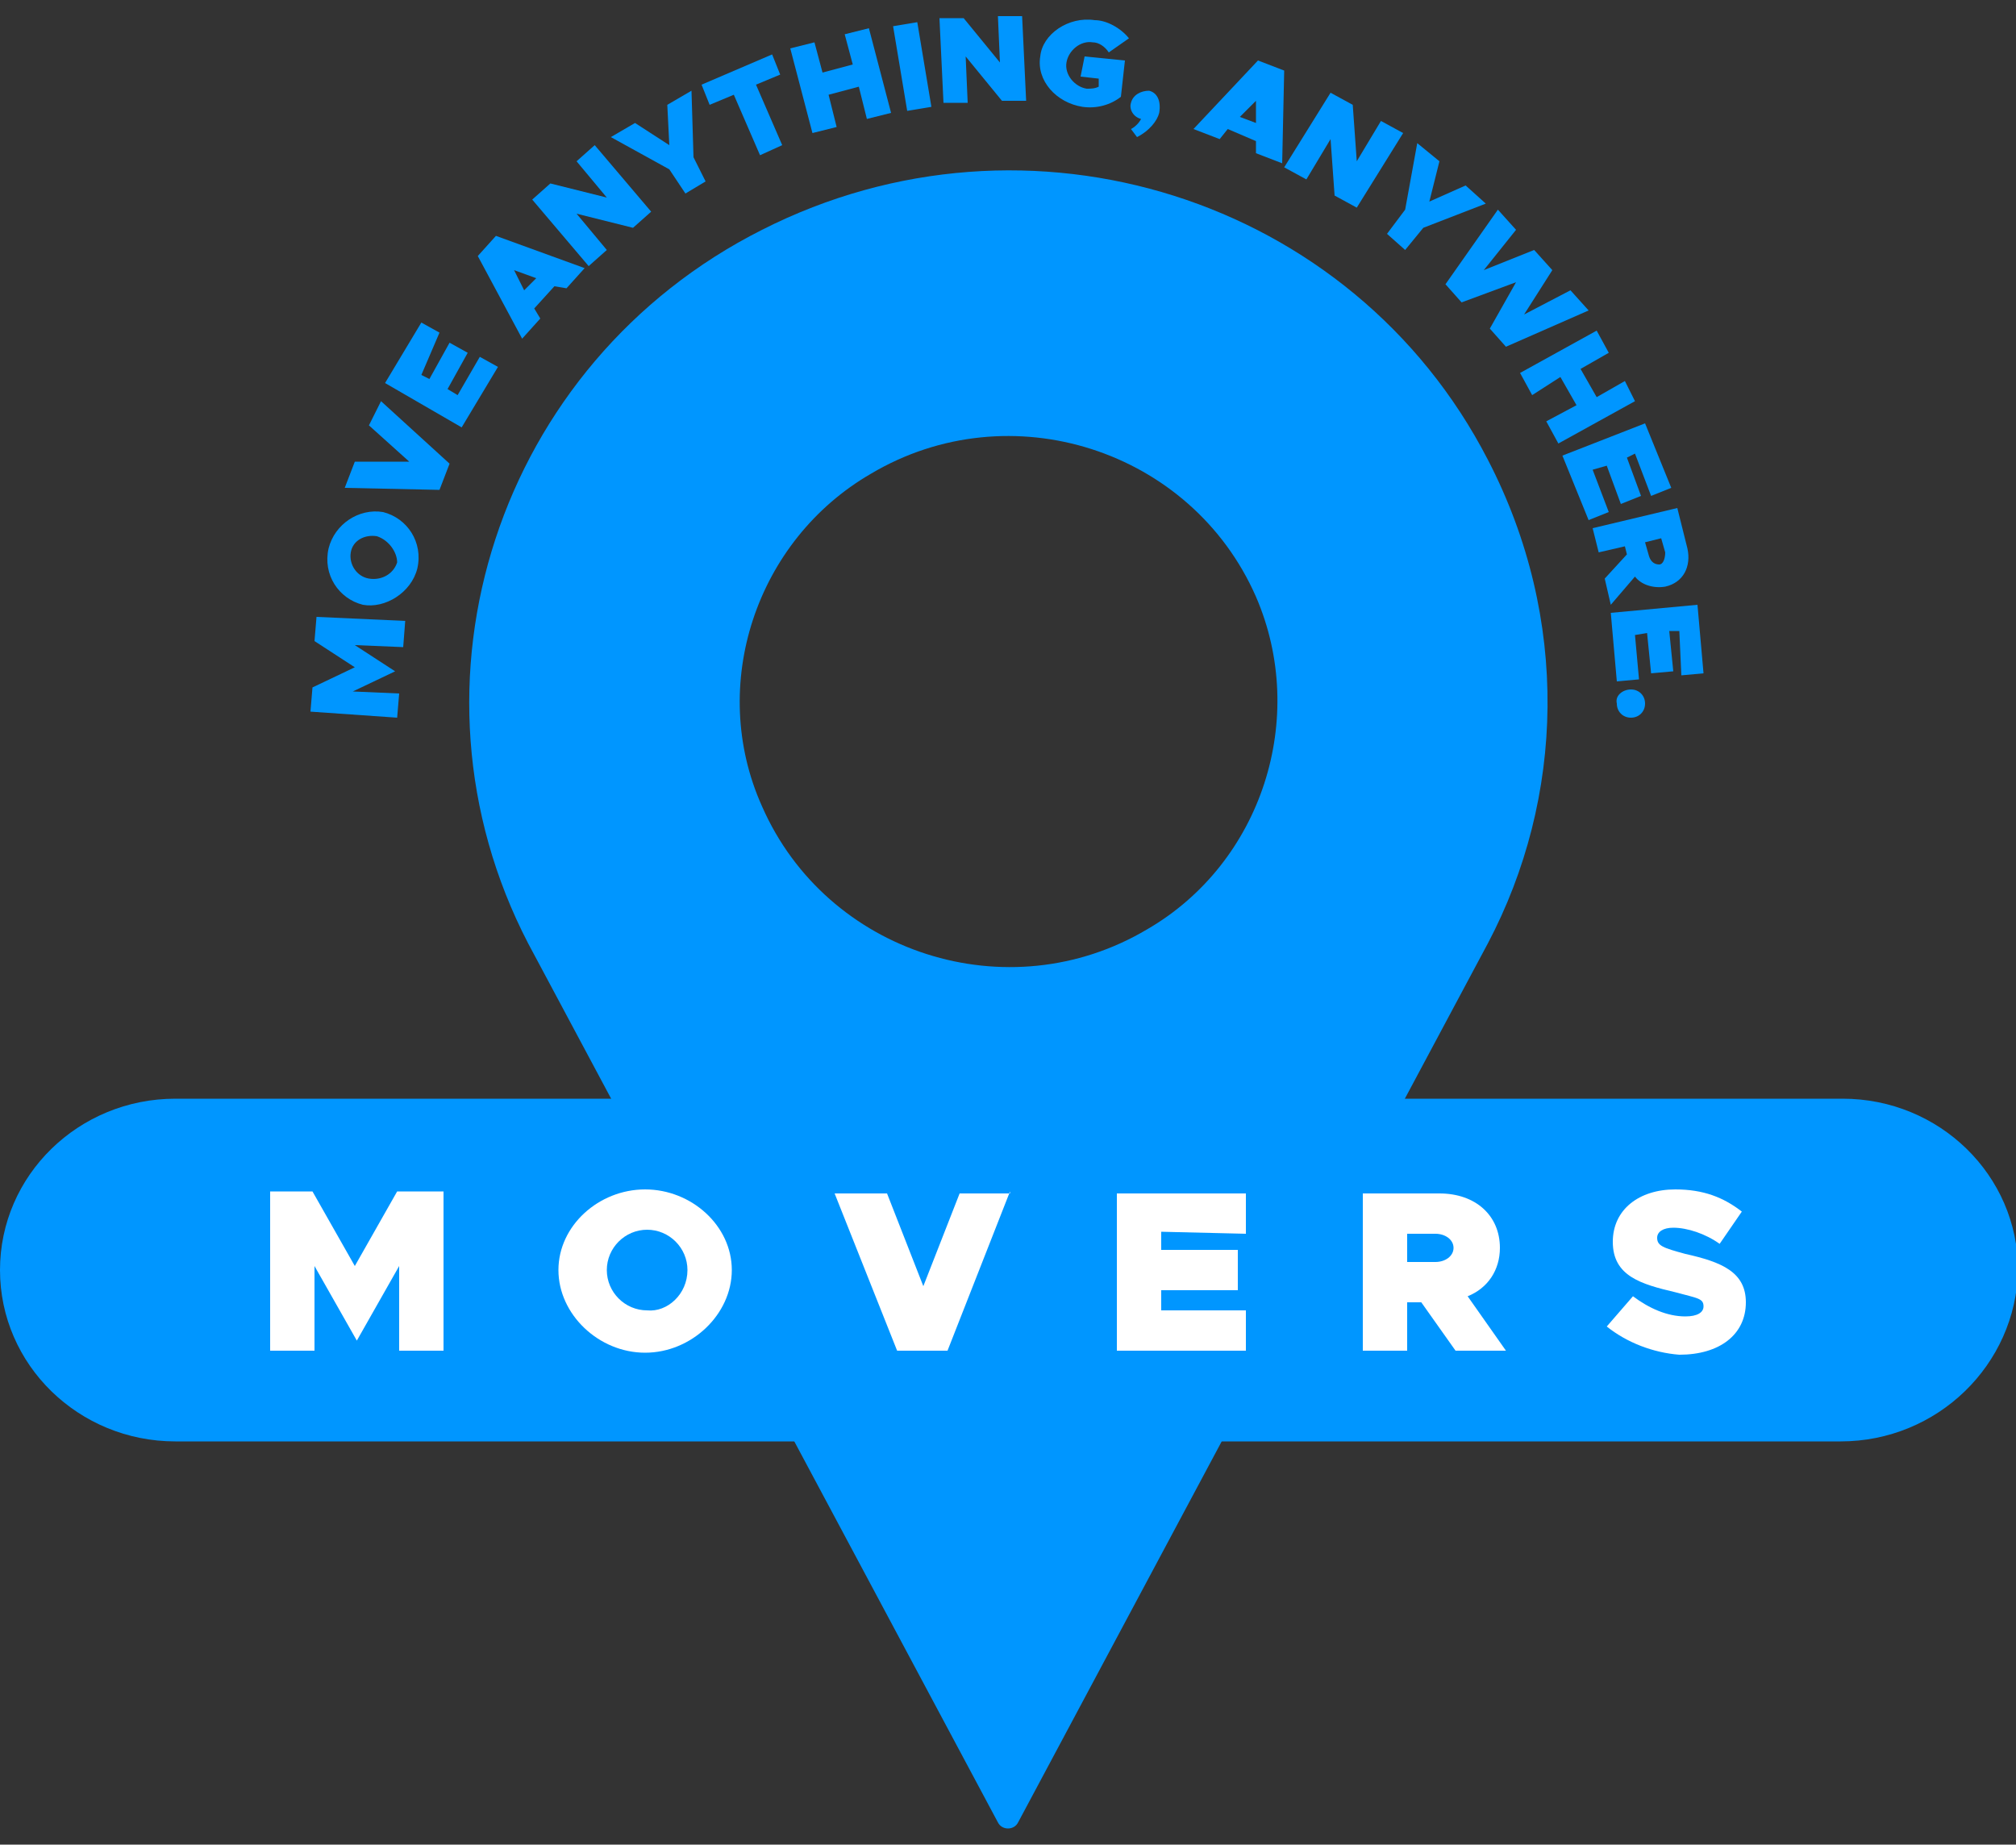 <?xml version="1.0" encoding="utf-8"?>
<!-- Generator: Adobe Illustrator 24.1.1, SVG Export Plug-In . SVG Version: 6.00 Build 0)  -->
<svg version="1.1" id="Layer_1" xmlns="http://www.w3.org/2000/svg" xmlns:xlink="http://www.w3.org/1999/xlink" x="0px" y="0px"
	 viewBox="0 0 100 91.5" style="enable-background:new 0 0 100 91.5;" xml:space="preserve">
<rect x="0" y="0" width="100" height="91.5" fill="#333333" stroke="none"/>
<style type="text/css">
	.st0{fill:#0096FF;}
	.st1{fill:#FFFFFF;}
</style>
<g>
	<g>
		<path class="st0" d="M73.8,22.8c-6.7-13-22.8-18.1-36-11.4C24.7,18,19.5,33.9,26.2,46.8l23.3,43.6c0.2,0.4,0.8,0.4,1,0l23.3-43.6
			C77.6,39.6,77.9,30.7,73.8,22.8z M56.9,46.1c-6.9,4.1-15.9,1.2-19.1-6.1c-2.7-6-0.3-13.2,5.4-16.5c6.9-4.1,15.9-1.2,19.1,6.1
			C64.9,35.6,62.6,42.8,56.9,46.1z"/>
		<path class="st0" d="M15.4,35.3l0.1-1.2l2.1-1l-2-1.3l0.1-1.2l4.4,0.2L20,32.1L17.6,32l2,1.3l-2.1,1l2.3,0.1l-0.1,1.2L15.4,35.3z"
			/>
		<path class="st0" d="M18,30c-1.2-0.3-2-1.5-1.7-2.8c0.3-1.2,1.5-2,2.7-1.8c1.2,0.3,2,1.5,1.7,2.8C20.4,29.4,19.1,30.2,18,30z
			 M18.7,26.6c-0.6-0.1-1.2,0.2-1.3,0.8c-0.1,0.6,0.3,1.2,0.9,1.3c0.6,0.1,1.2-0.2,1.4-0.8C19.7,27.4,19.3,26.8,18.7,26.6z"/>
		<path class="st0" d="M18.9,19.9l3.4,3.1l-0.5,1.3l-4.7-0.1l0.5-1.3l2.7,0l-2-1.8L18.9,19.9z"/>
		<path class="st0" d="M20.9,18.6l0.4,0.2l1-1.8l0.9,0.5l-1,1.8l0.5,0.3l1.1-1.9l0.9,0.5l-1.8,3l-3.8-2.2l1.8-3l0.9,0.5L20.9,18.6z"
			/>
		<path class="st0" d="M27.5,14.2l-1,1.1l0.3,0.5l-0.9,1l-2.2-4.1l0.9-1l4.4,1.6l-0.9,1L27.5,14.2z M26.6,13.8l-1.1-0.4l0.5,1
			L26.6,13.8z"/>
		<path class="st0" d="M26.4,9.9l0.9-0.8l2.8,0.7l-1.5-1.8l0.9-0.8l2.8,3.3l-0.9,0.8l-2.8-0.7l1.5,1.8l-0.9,0.8L26.4,9.9z"/>
		<path class="st0" d="M33.2,8.4l-2.9-1.6l1.2-0.7l1.7,1.1l-0.1-2l1.2-0.7l0.1,3.3L35,9L34,9.6L33.2,8.4z"/>
		<path class="st0" d="M36.4,4.7l-1.2,0.5l-0.4-1l3.5-1.5l0.4,1l-1.2,0.5l1.3,3l-1.1,0.5L36.4,4.7z"/>
		<path class="st0" d="M43.1,1.4l1.1,4.2L43,5.9l-0.4-1.6l-1.5,0.4l0.4,1.6l-1.2,0.3l-1.1-4.2l1.2-0.3l0.4,1.5l1.5-0.4l-0.4-1.5
			L43.1,1.4z"/>
		<path class="st0" d="M44.3,1.3l1.2-0.2l0.7,4.2l-1.2,0.2L44.3,1.3z"/>
		<path class="st0" d="M46.6,0.9l1.2,0l1.8,2.2l-0.1-2.3l1.2,0L50.9,5l-1.2,0l-1.8-2.2L48,5.1l-1.2,0L46.6,0.9z"/>
		<path class="st0" d="M53.8,2.8l2,0.2l-0.2,1.8c-0.5,0.4-1.2,0.6-1.9,0.5c-1.3-0.2-2.3-1.3-2.1-2.5C51.7,1.7,53,0.8,54.3,1
			C54.9,1,55.6,1.4,56,1.9l-1,0.7c-0.2-0.3-0.5-0.5-0.8-0.5c-0.6-0.1-1.2,0.4-1.3,1c-0.1,0.6,0.4,1.2,1,1.3c0.2,0,0.4,0,0.6-0.1
			l0-0.4l-0.9-0.1L53.8,2.8z"/>
		<path class="st0" d="M56.1,6.4c0.2-0.1,0.4-0.3,0.5-0.5c-0.4-0.1-0.6-0.5-0.5-0.8c0.1-0.4,0.5-0.6,0.9-0.6
			c0.4,0.1,0.6,0.5,0.5,1.1C57.4,6,57,6.5,56.4,6.8L56.1,6.4z"/>
		<path class="st0" d="M62.3,7l-1.4-0.6l-0.4,0.5l-1.3-0.5L62.4,3l1.3,0.5l-0.1,4.6l-1.3-0.5L62.3,7z M62.3,6.1l0-1.1l-0.8,0.8
			L62.3,6.1z"/>
		<path class="st0" d="M66,4.6l1.1,0.6L67.3,8l1.2-2l1.1,0.6l-2.3,3.7l-1.1-0.6L66,6.9l-1.2,2l-1.1-0.6L66,4.6z"/>
		<path class="st0" d="M69.7,10.4l0.6-3.3l1.1,0.9L70.9,10l1.8-0.8l1,0.9l-3.1,1.2l-0.9,1.1l-0.9-0.8L69.7,10.4z"/>
		<path class="st0" d="M74.3,10.4l0.9,1l-1.6,2l2.5-1l0.9,1l-1.4,2.2l2.3-1.2l0.9,1l-4.1,1.8l-0.8-0.9l1.3-2.3L72.5,15l-0.8-0.9
			L74.3,10.4z"/>
		<path class="st0" d="M81.1,19.9L77.3,22l-0.6-1.1l1.5-0.8l-0.8-1.4L76,19.6l-0.6-1.1l3.8-2.1l0.6,1.1l-1.4,0.8l0.8,1.4l1.4-0.8
			L81.1,19.9z"/>
		<path class="st0" d="M81.1,22.5l-0.4,0.2l0.7,1.9l-1,0.4l-0.7-1.9L79,23.3l0.8,2.1l-1,0.4l-1.3-3.2l4.1-1.6l1.3,3.2l-1,0.4
			L81.1,22.5z"/>
		<path class="st0" d="M79.6,28.7l1.1-1.2l-0.1-0.4l-1.3,0.3L79,26.2l4.2-1l0.5,2c0.2,0.9-0.2,1.7-1.1,1.9c-0.6,0.1-1.2-0.1-1.5-0.5
			L79.9,30L79.6,28.7z M81.6,26.9l0.2,0.7c0.1,0.3,0.3,0.4,0.5,0.4c0.2,0,0.3-0.3,0.3-0.6l-0.2-0.7L81.6,26.9z"/>
		<path class="st0" d="M83.3,31.3l-0.5,0l0.2,2l-1.1,0.1l-0.2-2l-0.6,0.1l0.2,2.2l-1.1,0.1l-0.3-3.4l4.3-0.4l0.3,3.4l-1.1,0.1
			L83.3,31.3z"/>
		<path class="st0" d="M80.9,34.2c0.4,0,0.7,0.3,0.7,0.7c0,0.4-0.3,0.7-0.7,0.7c-0.4,0-0.7-0.3-0.7-0.7
			C80.1,34.5,80.5,34.2,80.9,34.2z"/>
		<path class="st0" d="M91.3,71.5H8.7C3.9,71.5,0,67.7,0,63c0-4.7,3.9-8.5,8.7-8.5h82.7c4.8,0,8.7,3.8,8.7,8.5
			C100,67.7,96.1,71.5,91.3,71.5z"/>
		<path class="st1" d="M13.3,59.1h2.2l2.1,3.7l2.1-3.7H22V67h-2.2v-4.2l-2.1,3.7l-2.1-3.7V67h-2.2V59.1z"/>
		<path class="st1" d="M27.7,63c0-2.2,2-4,4.3-4c2.3,0,4.3,1.8,4.3,4s-2,4.1-4.3,4.1C29.7,67.1,27.7,65.2,27.7,63z M34.1,63
			c0-1.1-0.9-2-2-2c-1.1,0-2,0.9-2,2c0,1.1,0.9,2,2,2C33.1,65.1,34.1,64.2,34.1,63z"/>
		<path class="st1" d="M50.1,59.1L47,67h-2.5l-3.1-7.8H44l1.8,4.6l1.8-4.6H50.1z"/>
		<path class="st1" d="M57.6,61.1V62h3.8v2h-3.8v1h4.2v2h-6.4v-7.8h6.4v2L57.6,61.1L57.6,61.1z"/>
		<path class="st1" d="M72.2,67l-1.7-2.4h-0.7V67h-2.2v-7.8h3.8c1.8,0,3,1.1,3,2.7c0,1.1-0.6,2-1.6,2.4l1.9,2.7H72.2z M69.8,62.6
			h1.4c0.5,0,0.9-0.3,0.9-0.7c0-0.4-0.4-0.7-0.9-0.7h-1.4V62.6z"/>
		<path class="st1" d="M79.7,65.8l1.3-1.5c0.8,0.6,1.7,1,2.6,1c0.6,0,0.9-0.2,0.9-0.5c0-0.4-0.3-0.4-1.4-0.7
			c-1.7-0.4-3.1-0.8-3.1-2.5c0-1.6,1.3-2.6,3.1-2.6c1.4,0,2.4,0.4,3.3,1.1l-1.1,1.6c-0.7-0.5-1.6-0.8-2.3-0.8
			c-0.5,0-0.8,0.2-0.8,0.5c0,0.4,0.3,0.5,1.4,0.8c1.8,0.4,3,0.9,3,2.4c0,1.6-1.3,2.6-3.3,2.6C82,67.1,80.7,66.6,79.7,65.8z"/>
	</g>
</g>
</svg>
